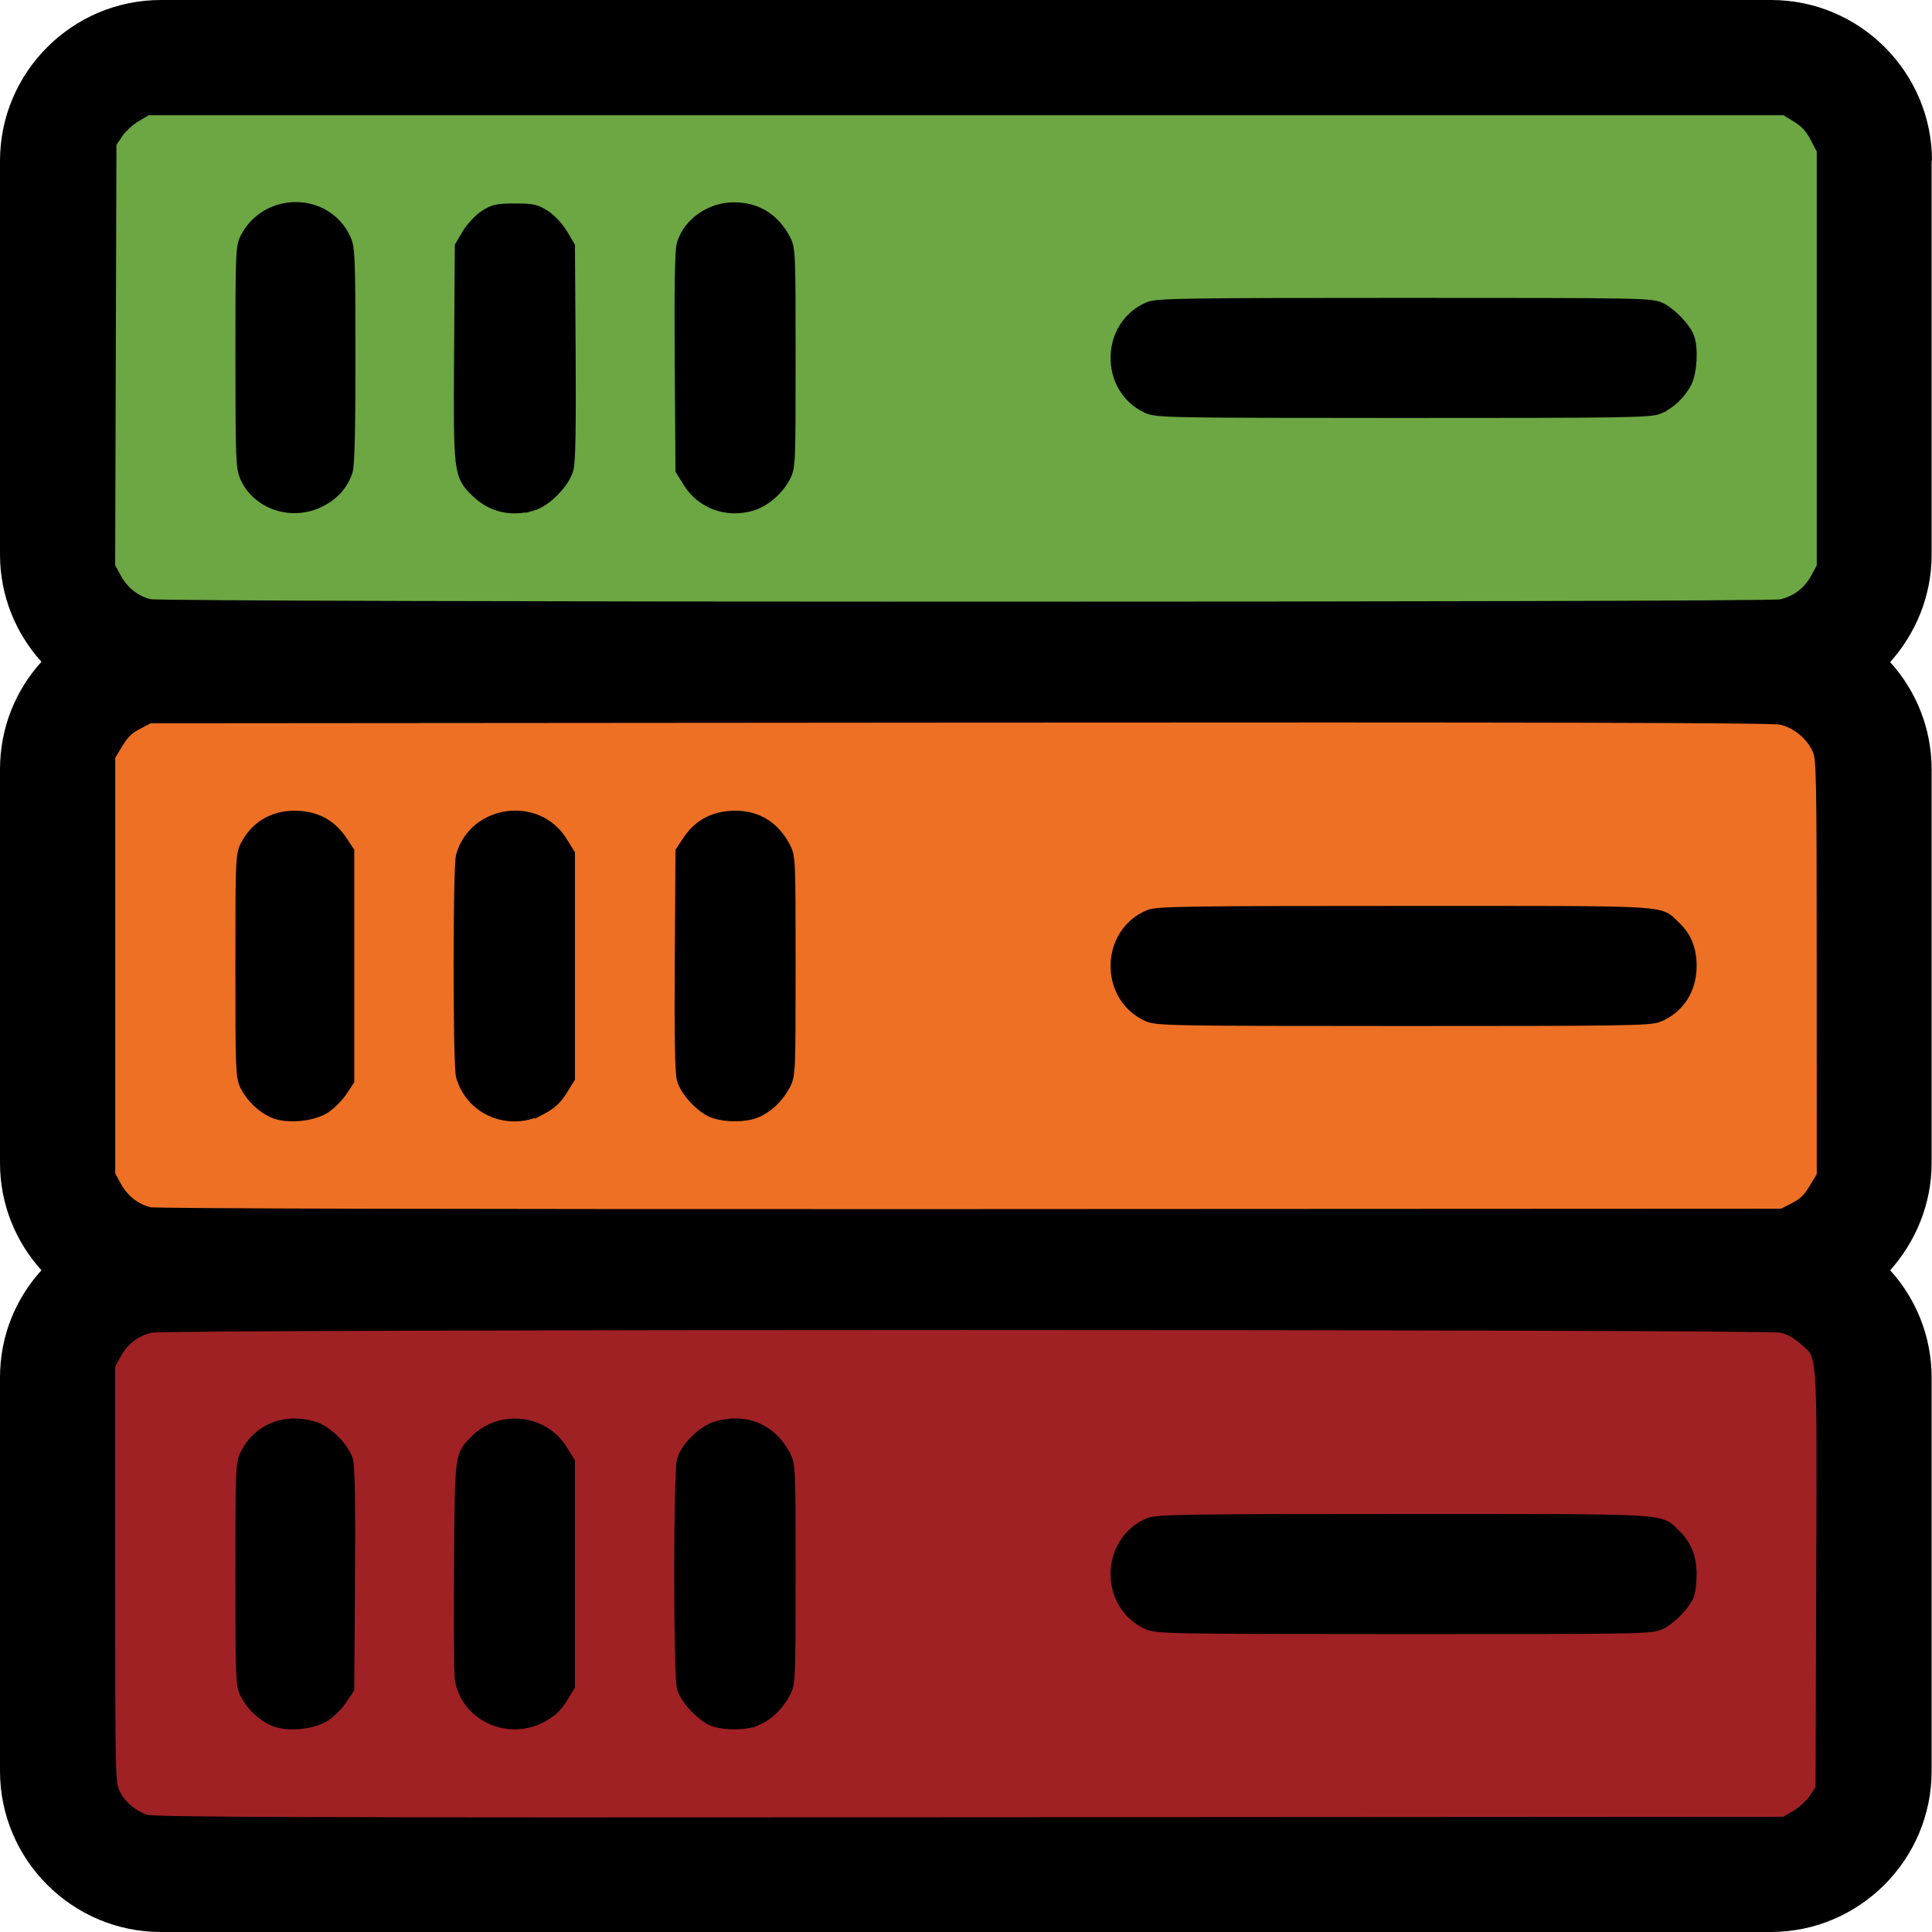 <?xml version="1.0" encoding="UTF-8" standalone="no"?>
<!-- Uploaded to: SVG Repo, www.svgrepo.com, Generator: SVG Repo Mixer Tools -->

<svg
   fill="#000000"
   height="800px"
   width="800px"
   version="1.1"
   id="Layer_1"
   viewBox="0 0 508 508"
   xml:space="preserve"
   sodipodi:docname="marcqi-server.svg"
   inkscape:version="1.2.2 (732a01da63, 2022-12-09)"
   xmlns:inkscape="http://www.inkscape.org/namespaces/inkscape"
   xmlns:sodipodi="http://sodipodi.sourceforge.net/DTD/sodipodi-0.dtd"
   xmlns="http://www.w3.org/2000/svg"
   xmlns:svg="http://www.w3.org/2000/svg"><defs
   id="defs388" /><sodipodi:namedview
   id="namedview386"
   pagecolor="#ffffff"
   bordercolor="#111111"
   borderopacity="1"
   inkscape:showpageshadow="0"
   inkscape:pageopacity="0"
   inkscape:pagecheckerboard="1"
   inkscape:deskcolor="#d1d1d1"
   showgrid="false"
   inkscape:zoom="0.64405489"
   inkscape:cx="0.77633135"
   inkscape:cy="411.45562"
   inkscape:window-width="1920"
   inkscape:window-height="986"
   inkscape:window-x="-11"
   inkscape:window-y="-11"
   inkscape:window-maximized="1"
   inkscape:current-layer="Layer_1" />
<g
   id="g311">
	<g
   id="g309">
		<path
   d="M465.7,0H42.3C19,0,0,19,0,42.3v103.5c0,10.8,4.1,20.7,10.9,28.2C4.1,181.5,0,191.4,0,202.3v103.5    c0,10.8,4.1,20.7,10.9,28.2C4.1,341.5,0,351.3,0,362.2v103.5C0,489,19,508,42.3,508h423.3c23.3,0,42.3-19,42.3-42.3V362.2    c0-10.8-4.1-20.7-10.9-28.2c6.7-7.5,10.9-17.4,10.9-28.2V202.3c0-10.8-4.1-20.7-10.9-28.2c6.7-7.5,10.9-17.4,10.9-28.2V42.3h0.1    C508,19,489,0,465.7,0z M465.7,479.8H42.3c-7.8,0-14.1-6.3-14.1-14.1V362.2c0-7.8,6.3-14.1,14.1-14.1h423.3    c7.8,0,14.1,6.3,14.1,14.1v103.5h0.1C479.8,473.5,473.5,479.8,465.7,479.8z M465.7,319.8H42.3c-7.8,0-14.1-6.3-14.1-14.1V202.3    c0-7.8,6.3-14.1,14.1-14.1h423.3c7.8,0,14.1,6.3,14.1,14.1v103.4h0.1C479.8,313.5,473.5,319.8,465.7,319.8z M465.7,159.9H42.3    c-7.8,0-14.1-6.3-14.1-14.1V42.3c0-7.8,6.3-14.1,14.1-14.1h423.3c7.8,0,14.1,6.3,14.1,14.1v103.5h0.1    C479.8,153.6,473.5,159.9,465.7,159.9z"
   id="path307" />
	</g>
</g>
<g
   id="g317">
	<g
   id="g315">
		<path
   d="M77.6,54.9c-7.8,0-14.1,6.3-14.1,14.1v50c0,7.8,6.3,14.1,14.1,14.1c7.8,0,14.1-6.3,14.1-14.1V69    C91.7,61.3,85.4,54.9,77.6,54.9z"
   id="path313" />
	</g>
</g>
<g
   id="g323">
	<g
   id="g321">
		<path
   d="M135.4,54.9c-7.8,0-14.1,6.3-14.1,14.1v50c0,7.8,6.3,14.1,14.1,14.1c7.8,0,14.1-6.3,14.1-14.1V69    C149.5,61.3,143.2,54.9,135.4,54.9z"
   id="path319" />
	</g>
</g>
<g
   id="g329">
	<g
   id="g327">
		<path
   d="M193.2,54.9c-7.8,0-14.1,6.3-14.1,14.1v50c0,7.8,6.3,14.1,14.1,14.1s14.1-6.3,14.1-14.1V69    C207.3,61.3,201,54.9,193.2,54.9z"
   id="path325" />
	</g>
</g>
<g
   id="g335">
	<g
   id="g333">
		<path
   d="M430.4,80H307.9c-7.8,0-14.1,6.3-14.1,14.1s6.3,14.1,14.1,14.1h122.5c7.8,0,14.1-6.3,14.1-14.1S438.2,80,430.4,80z"
   id="path331" />
	</g>
</g>
<g
   id="g341">
	<g
   id="g339">
		<path
   d="M77.6,214.9c-7.8,0-14.1,6.3-14.1,14.1v50c0,7.8,6.3,14.1,14.1,14.1c7.8,0,14.1-6.3,14.1-14.1v-50    C91.7,221.2,85.4,214.9,77.6,214.9z"
   id="path337" />
	</g>
</g>
<g
   id="g347">
	<g
   id="g345">
		<path
   d="M135.4,214.9c-7.8,0-14.1,6.3-14.1,14.1v50c0,7.8,6.3,14.1,14.1,14.1c7.8,0,14.1-6.3,14.1-14.1v-50    C149.5,221.2,143.2,214.9,135.4,214.9z"
   id="path343" />
	</g>
</g>
<g
   id="g353">
	<g
   id="g351">
		<path
   d="M193.2,214.9c-7.8,0-14.1,6.3-14.1,14.1v50c0,7.8,6.3,14.1,14.1,14.1s14.1-6.3,14.1-14.1v-50    C207.3,221.2,201,214.9,193.2,214.9z"
   id="path349" />
	</g>
</g>
<g
   id="g359">
	<g
   id="g357">
		<path
   d="M430.4,239.9H307.9c-7.8,0-14.1,6.3-14.1,14.1s6.3,14.1,14.1,14.1h122.5c7.8,0,14.1-6.3,14.1-14.1    S438.2,239.9,430.4,239.9z"
   id="path355" />
	</g>
</g>
<g
   id="g365">
	<g
   id="g363">
		<path
   d="M77.6,374.8c-7.8,0-14.1,6.3-14.1,14.1v50c0,7.8,6.3,14.1,14.1,14.1c7.8,0,14.1-6.3,14.1-14.1v-50    C91.7,381.1,85.4,374.8,77.6,374.8z"
   id="path361" />
	</g>
</g>
<g
   id="g371">
	<g
   id="g369">
		<path
   d="M135.4,374.8c-7.8,0-14.1,6.3-14.1,14.1v50c0,7.8,6.3,14.1,14.1,14.1c7.8,0,14.1-6.3,14.1-14.1v-50    C149.5,381.1,143.2,374.8,135.4,374.8z"
   id="path367" />
	</g>
</g>
<g
   id="g377">
	<g
   id="g375">
		<path
   d="M193.2,374.8c-7.8,0-14.1,6.3-14.1,14.1v50c0,7.8,6.3,14.1,14.1,14.1s14.1-6.3,14.1-14.1v-50    C207.3,381.1,201,374.8,193.2,374.8z"
   id="path373" />
	</g>
</g>
<g
   id="g383">
	<g
   id="g381">
		<path
   d="M430.4,399.8H307.9c-7.8,0-14.1,6.3-14.1,14.1s6.3,14.1,14.1,14.1h122.5c7.8,0,14.1-6.3,14.1-14.1    C444.5,406.1,438.2,399.8,430.4,399.8z"
   id="path379" />
	</g>
</g>
<path
   style="fill:#6ca743;stroke:#000000;stroke-width:5.076"
   d="m 61.931,250.623 c -5.934,-1.388 -11.033,-5.363 -14.093,-10.985 l -2.693,-4.948 0.27,-87.724 0.27,-87.724 2.769,-4.184 c 1.523,-2.301 4.949,-5.466 7.614,-7.032 l 4.845,-2.848 H 400.08 739.246 l 4.952,3.061 c 3.605,2.229 5.723,4.538 7.788,8.492 l 2.837,5.43 v 86.295 86.295 l -2.676,4.918 c -3.125,5.742 -8.17,9.553 -14.582,11.016 -5.986,1.366 -669.79,1.306 -675.633,-0.062 z m 70.385,-43.114 c 5.668,-2.824 9.332,-6.909 11.198,-12.483 0.795,-2.374 1.148,-17.267 1.133,-47.716 -0.021,-40.919 -0.164,-44.572 -1.902,-48.326 -7.82,-16.89 -32.181,-17.066 -40.808,-0.294 -1.823,3.543 -1.936,6.462 -1.915,49.239 0.021,42.243 0.157,45.769 1.923,49.658 5.004,11.019 18.997,15.59 30.371,9.922 z m 87.988,1.507 c 5.562,-1.54 13.135,-9.22 14.654,-14.862 0.812,-3.016 1.074,-17.561 0.868,-48.222 l -0.294,-43.903 -2.848,-4.845 c -1.566,-2.665 -4.731,-6.091 -7.032,-7.614 -3.697,-2.446 -5.149,-2.769 -12.455,-2.769 -7.306,0 -8.758,0.323 -12.455,2.769 -2.301,1.523 -5.466,4.949 -7.032,7.614 l -2.848,4.845 -0.295,44.031 c -0.332,49.655 -0.228,50.538 6.777,57.378 6.261,6.113 14.124,8.024 22.96,5.578 z m 90.942,-0.023 c 5.148,-1.542 10.634,-6.199 13.402,-11.376 2.233,-4.175 2.255,-4.661 2.255,-49.394 0,-44.352 -0.04,-45.252 -2.191,-49.239 -4.53,-8.395 -11.634,-12.706 -20.873,-12.668 -9.688,0.04 -18.598,6.344 -21.11,14.935 -0.761,2.603 -1.019,18.113 -0.807,48.575 l 0.311,44.751 3.061,4.95 c 5.37,8.684 15.828,12.498 25.952,9.465 z m 375.334,-40.012 c 4.76,-1.988 8.989,-5.974 11.482,-10.819 2.11,-4.102 2.645,-14.038 0.99,-18.389 -1.461,-3.842 -7.071,-9.73 -11.353,-11.914 -3.748,-1.912 -6.899,-1.971 -105.966,-1.971 -90.012,0 -102.551,0.187 -105.878,1.577 -17.585,7.346 -18.042,33.153 -0.729,41.169 3.866,1.79 8.939,1.881 105.87,1.902 89.779,0.02 102.255,-0.164 105.584,-1.554 z"
   id="path576"
   transform="scale(0.635)" /><path
   style="fill:#ed7025;stroke:#000000;stroke-width:5.076;fill-opacity:1"
   d="m 61.931,502.403 c -5.928,-1.393 -11.033,-5.367 -14.077,-10.959 l -2.676,-4.918 V 399.818 313.108 l 3.299,-5.489 c 2.487,-4.137 4.543,-6.127 8.348,-8.077 l 5.049,-2.588 335.053,-0.266 c 241.335,-0.192 336.571,0.047 340.482,0.854 6.442,1.329 12.696,6.411 15.519,12.61 1.742,3.825 1.851,9.067 1.872,90.4 l 0.022,86.339 -3.3,5.489 c -2.487,4.137 -4.543,6.127 -8.348,8.077 l -5.049,2.588 -336.068,0.156 C 195.481,503.297 64.426,502.99 61.931,502.403 Z M 134.508,458.503 c 2.229,-1.475 5.314,-4.587 6.854,-6.914 l 2.801,-4.232 V 400 352.644 l -2.801,-4.232 c -4.041,-6.107 -9.528,-9.393 -16.781,-10.051 -10.091,-0.915 -18.219,3.403 -22.61,12.01 C 100.106,354.026 100,356.7 100,400 c 0,43.041 0.115,45.99 1.937,49.533 2.415,4.695 6.629,8.752 11.26,10.841 5.496,2.479 16.15,1.544 21.31,-1.871 z m 89.472,0.59 c 3.953,-2.065 6.263,-4.183 8.492,-7.788 l 3.061,-4.952 V 400 353.648 l -3.061,-4.952 c -10.152,-16.421 -35.8,-12.866 -41.124,5.7 -1.313,4.579 -1.313,86.628 0,91.207 3.967,13.833 19.602,20.296 32.633,13.489 z m 88.997,1.26 c 4.788,-2 8.939,-5.931 11.735,-11.114 2.151,-3.987 2.191,-4.887 2.191,-49.239 0,-44.549 -0.031,-45.235 -2.224,-49.335 -4.813,-8.994 -12.681,-13.228 -22.864,-12.304 -7.252,0.658 -12.739,3.943 -16.781,10.049 l -2.801,4.23 -0.294,44.997 c -0.199,30.471 0.067,46.338 0.825,49.151 1.363,5.062 8.197,12.217 13.185,13.806 5.215,1.661 12.729,1.554 17.027,-0.241 z M 686.581,420.758 C 695.078,417.209 700,409.594 700,400 c 0,-6.933 -2.125,-12.082 -6.76,-16.382 -6.841,-6.346 0.505,-5.953 -111.496,-5.953 -90.021,0 -102.56,0.187 -105.888,1.577 -17.585,7.346 -18.042,33.153 -0.729,41.169 3.866,1.79 8.939,1.881 105.87,1.902 89.779,0.02 102.255,-0.164 105.584,-1.554 z"
   id="path578"
   transform="scale(0.635)" /><path
   style="fill:#a02124;stroke:#000000;stroke-width:5.076;fill-opacity:1"
   d="m 60.15,753.885 c -5.73,-2.05 -10.456,-6.11 -12.838,-11.03 -2.118,-4.375 -2.134,-5.078 -2.134,-91.007 V 565.249 l 2.676,-4.918 c 3.125,-5.742 8.17,-9.553 14.582,-11.016 6.532,-1.491 668.065,-1.497 675.014,-0.006 3.467,0.744 6.499,2.35 9.618,5.095 8.289,7.296 7.846,1.447 7.528,99.478 l -0.282,86.877 -2.769,4.184 c -1.523,2.301 -4.949,5.466 -7.614,7.032 l -4.845,2.848 -337.563,0.212 c -280.237,0.176 -338.21,-0.019 -341.373,-1.15 z m 74.358,-43.605 c 2.229,-1.475 5.314,-4.586 6.854,-6.913 l 2.801,-4.231 0.31,-45.253 c 0.215,-31.378 -0.04,-46.45 -0.831,-49.157 -1.501,-5.134 -8.502,-12.044 -13.81,-13.63 -11.759,-3.513 -22.577,0.81 -27.894,11.148 C 100.115,605.786 100,608.735 100,651.777 c 0,43.041 0.115,45.99 1.937,49.533 2.415,4.695 6.629,8.752 11.26,10.841 5.496,2.479 16.15,1.544 21.31,-1.871 z m 89.472,0.59 c 3.953,-2.065 6.263,-4.183 8.492,-7.788 l 3.061,-4.952 v -46.352 -46.352 l -3.061,-4.952 c -7.558,-12.225 -25.21,-14.191 -35.358,-3.939 -6.404,6.47 -6.221,5.034 -6.564,51.689 -0.172,23.452 -0.037,44.535 0.3,46.851 2.166,14.856 19.295,23.022 33.13,15.795 z m 88.997,1.26 c 4.788,-2 8.939,-5.931 11.735,-11.114 2.151,-3.987 2.191,-4.887 2.191,-49.239 0,-44.352 -0.04,-45.252 -2.191,-49.239 -5.79,-10.729 -16.272,-14.99 -28.148,-11.442 -5.367,1.604 -12.318,8.494 -13.742,13.623 -1.48,5.331 -1.48,88.783 0,94.114 1.339,4.821 8.669,12.384 13.295,13.716 5.221,1.504 12.697,1.317 16.859,-0.421 z m 374.723,-39.988 c 4.282,-2.184 9.892,-8.072 11.353,-11.914 0.521,-1.37 0.947,-5.221 0.947,-8.557 0,-6.8 -2.127,-11.94 -6.76,-16.337 -6.521,-6.189 -0.857,-5.891 -112.022,-5.891 -89.546,0 -102.035,0.187 -105.363,1.577 -17.585,7.346 -18.042,33.153 -0.729,41.169 3.867,1.79 8.953,1.881 106.386,1.902 99.309,0.022 102.439,-0.036 106.187,-1.948 z"
   id="path580"
   transform="scale(0.635)" /></svg>
